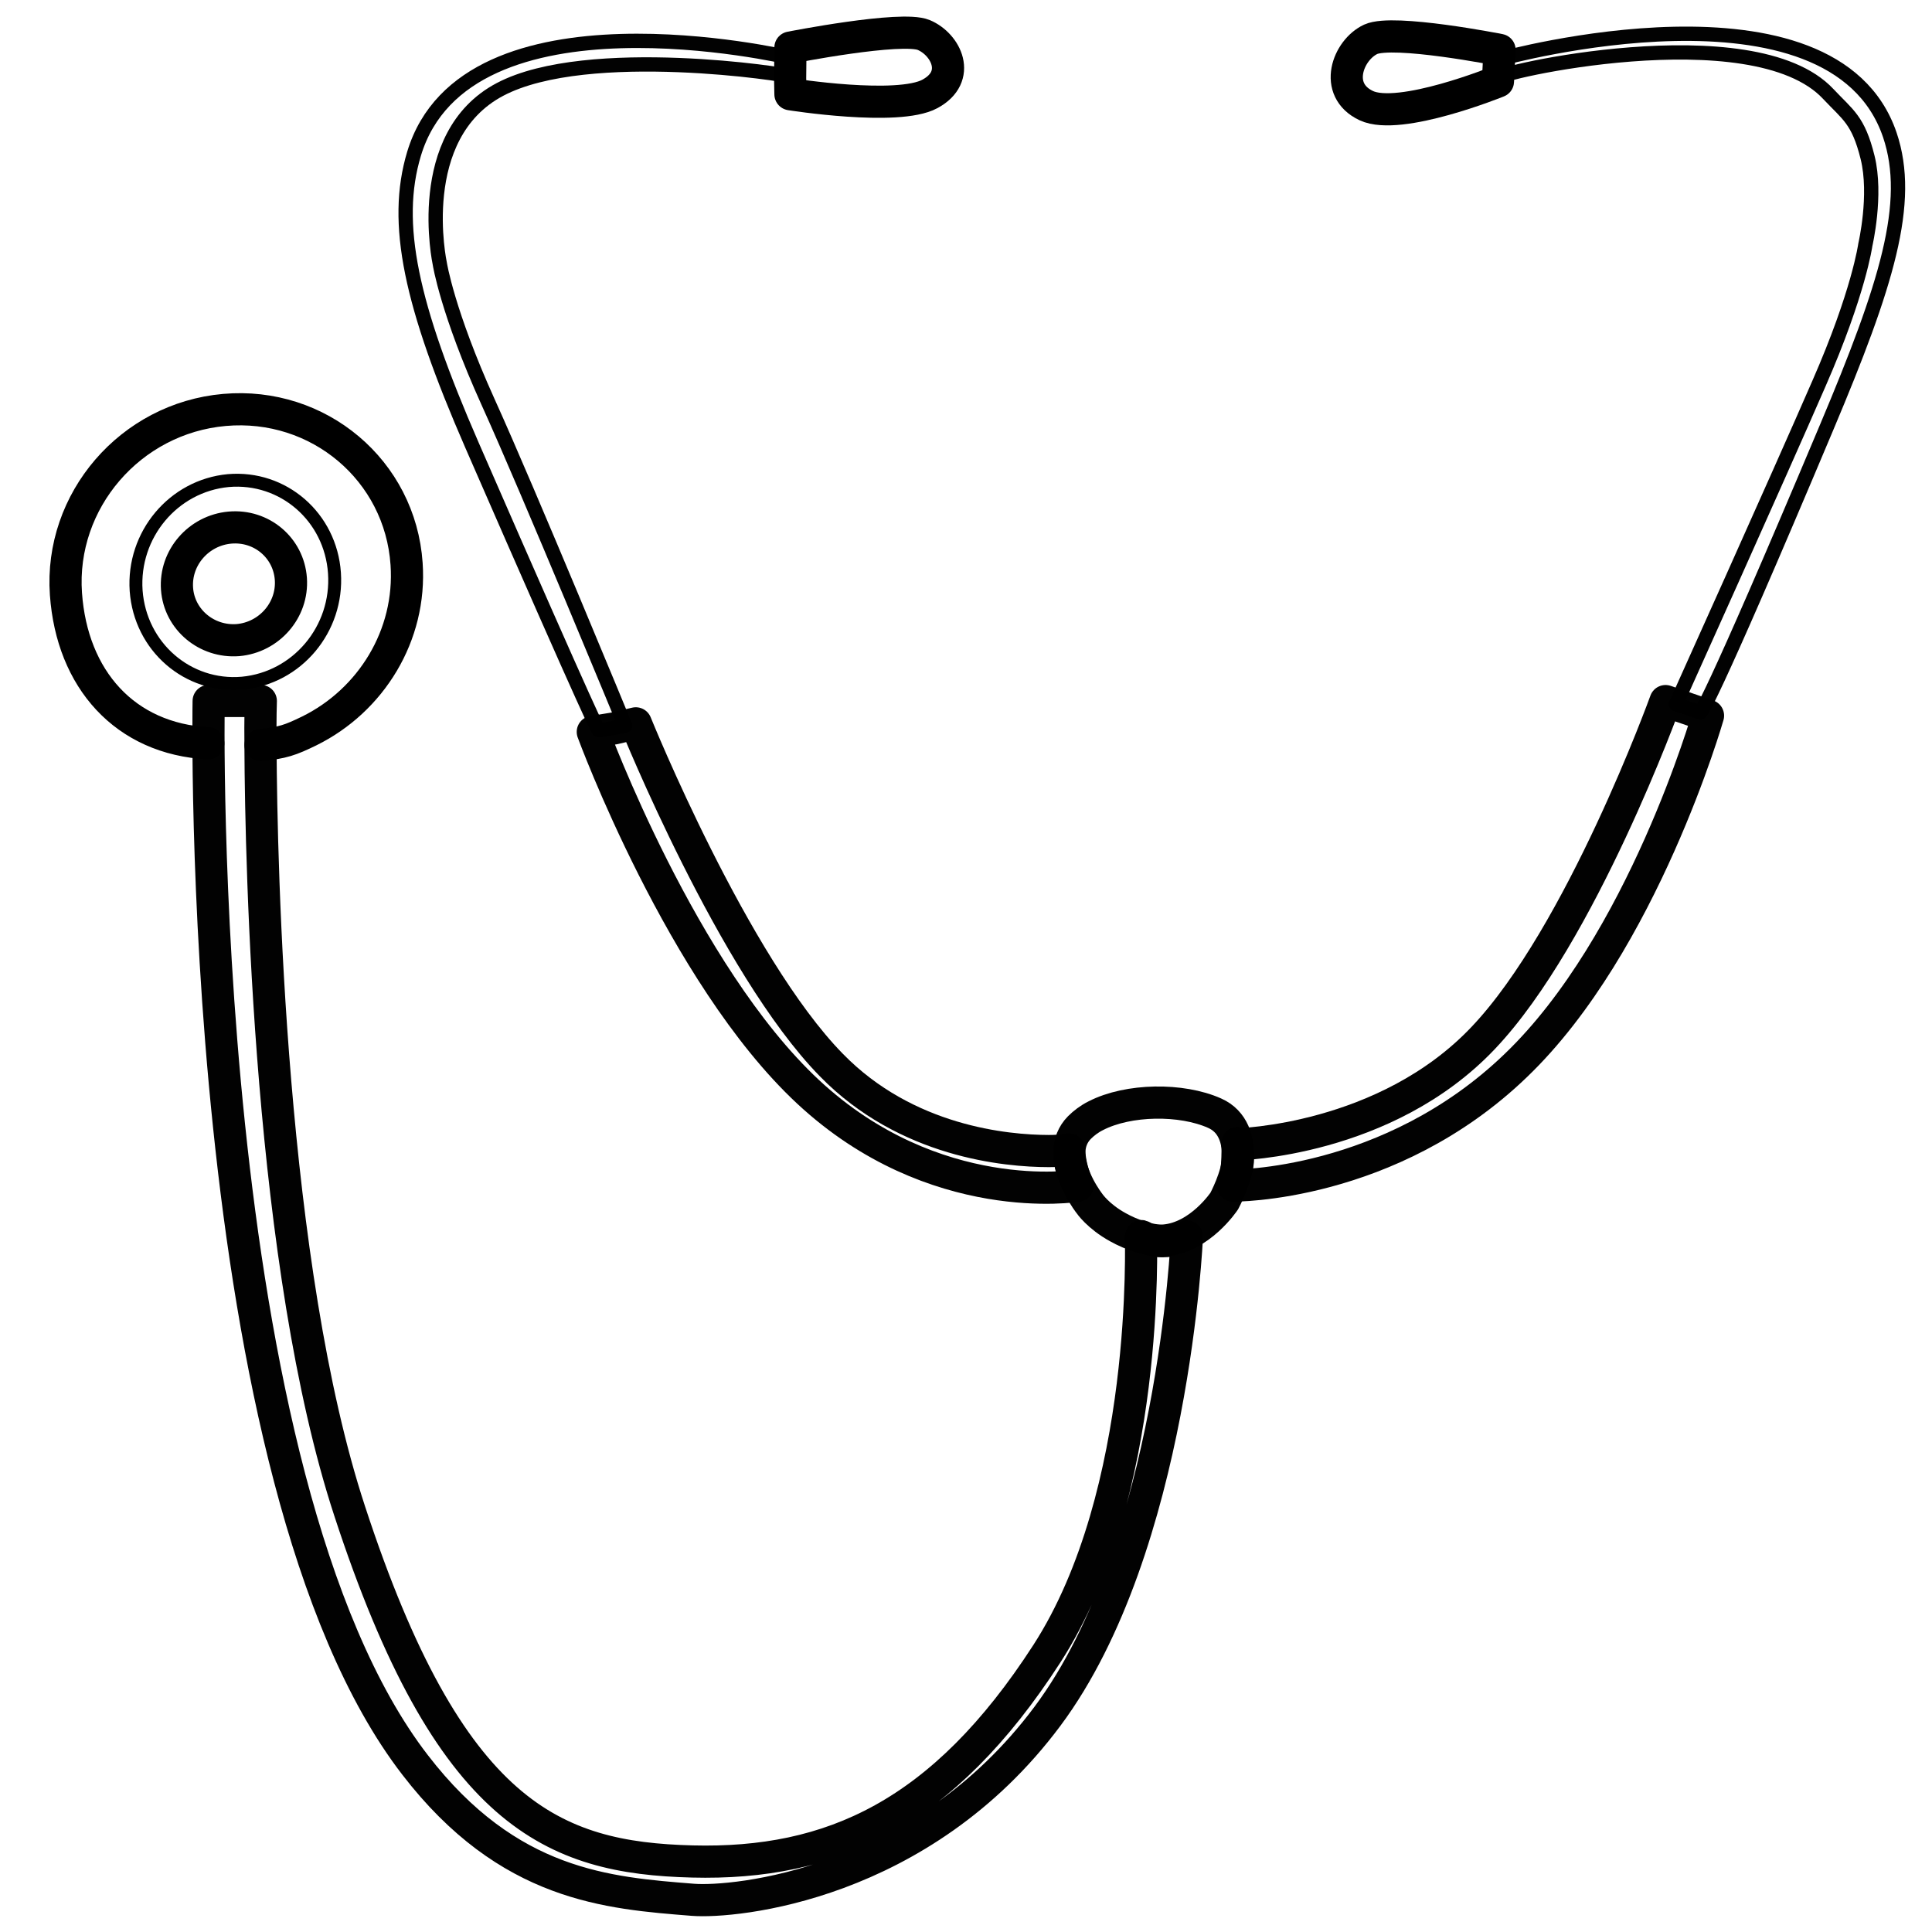 <?xml version="1.0" encoding="UTF-8" standalone="no"?>
<!DOCTYPE svg PUBLIC "-//W3C//DTD SVG 1.1//EN" "http://www.w3.org/Graphics/SVG/1.1/DTD/svg11.dtd">
<!-- Created with Vectornator (http://vectornator.io/) -->
<svg height="100%" stroke-miterlimit="10" style="fill-rule:nonzero;clip-rule:evenodd;stroke-linecap:round;stroke-linejoin:round;" version="1.1" viewBox="0 0 60 60" width="100%" xml:space="preserve" xmlns="http://www.w3.org/2000/svg" xmlns:vectornator="http://vectornator.io" xmlns:xlink="http://www.w3.org/1999/xlink">
<defs/>
<g id="Untitled" vectornator:layerName="Untitled">
<path d="M24.483 1.781C24.483 1.781 14.468-0.563 12.858 4.777C12.208 6.937 12.758 9.467 14.658 13.826C18.548 22.747 18.592 22.688 18.592 22.688L19.417 22.54C19.417 22.54 16.428 15.287 15.158 12.486C13.888 9.677 13.658 8.187 13.658 8.187C13.658 8.187 12.798 4.217 15.528 2.777C18.258 1.337 24.598 2.337 24.478 2.367" fill="none" opacity="0.992" stroke="#000000" stroke-linecap="round" stroke-linejoin="round" stroke-width="0.444"/>
<path d="M53.044 22.226L51.725 21.773C51.725 21.773 49.103 29.034 46.063 32.234C43.023 35.444 38.425 35.538 38.425 35.538C38.425 35.538 38.45 35.29 38.43 35.95C38.41 36.61 38.286 36.819 38.286 36.819C38.286 36.819 43.15 36.875 47.08 33.085C51.02 29.305 53.044 22.226 53.044 22.226Z" fill="none" opacity="0.992" stroke="#000000" stroke-linecap="round" stroke-linejoin="round" stroke-width="0.999"/>
<path d="M6.468 23.084C3.879 22.949 2.235 21.093 2.048 18.445C1.843 15.551 4.05 12.988 6.971 12.731C9.893 12.473 12.431 14.607 12.627 17.513C12.781 19.732 11.52 21.756 9.603 22.7C9.024 22.982 8.773 23.074 8.091 23.136" fill="none" opacity="1" stroke="#000000" stroke-linecap="round" stroke-linejoin="round" stroke-width="0.999"/>
<path d="M46.624 1.822C46.624 1.822 56.92-1.02 58.69 4.19C59.4 6.29 58.585 8.865 56.735 13.255C52.955 22.235 52.806 22.126 52.806 22.126L52.049 21.867C52.049 21.867 55.26 14.74 56.49 11.91C57.73 9.08 57.93 7.6 57.93 7.6C57.93 7.6 58.29 6.06 58 4.89C57.71 3.72 57.39 3.57 56.78 2.92C54.43 0.4 46.16 2.33 46.6 2.41" fill="none" opacity="0.992" stroke="#000000" stroke-linecap="round" stroke-linejoin="round" stroke-width="0.444"/>
<path d="M8.09 23.21C8.08 22.29 8.1 21.77 8.1 21.77L6.48 21.77C6.48 21.77 6.03 45.92 12.89 54.81C15.79 58.58 18.89 58.79 21.52 59C22.8 59.1 28.6 58.57 32.53 53.3C36.46 48.03 36.86 38.4 36.86 38.4C36.86 38.4 36.827 38.503 36.217 38.543C35.597 38.583 35.454 38.344 35.436 38.395C35.419 38.445 35.74 46.36 32.51 51.36C29.28 56.36 25.81 57.92 21.5 57.81C17.19 57.7 13.95 56.38 10.86 46.93C8.37 39.35 8.11 26.92 8.09 23.21" fill="none" opacity="0.992" stroke="#000000" stroke-linecap="round" stroke-linejoin="round" stroke-width="0.999"/>
<path d="M32.57 35.747C32.97 35.748 33.196 35.695 33.196 35.695C33.196 35.695 33.212 35.978 33.28 36.26C33.347 36.542 33.465 36.825 33.465 36.825C33.465 36.825 29.015 37.557 25.095 33.907C21.175 30.257 18.41 22.73 18.41 22.73L19.08 22.62L19.745 22.464C19.745 22.464 22.778 29.975 25.818 33.075C28.143 35.461 31.25 35.745 32.57 35.747" fill="none" opacity="0.992" stroke="#000000" stroke-linecap="round" stroke-linejoin="round" stroke-width="0.999"/>
<path d="M24.548 1.477L24.538 2.427L24.548 2.927C24.548 2.927 27.878 3.457 28.878 2.917C29.878 2.377 29.378 1.377 28.688 1.087C27.998 0.797 24.548 1.477 24.548 1.477Z" fill="none" opacity="1" stroke="#000000" stroke-linecap="round" stroke-linejoin="round" stroke-width="0.999"/>
<path d="M5.498 18.285C5.429 17.317 6.171 16.471 7.142 16.385C8.121 16.299 8.964 17.01 9.033 17.979C9.101 18.948 8.36 19.794 7.389 19.879C6.418 19.953 5.566 19.242 5.498 18.285Z" fill="none" opacity="1" stroke="#000000" stroke-linecap="round" stroke-linejoin="round" stroke-width="0.999"/>
<path d="M46.57 1.55L46.52 2.53C46.52 2.53 43.47 3.77 42.43 3.28C41.39 2.79 41.86 1.55 42.57 1.22C43.28 0.9 46.57 1.55 46.57 1.55Z" fill="none" opacity="1" stroke="#000000" stroke-linecap="round" stroke-linejoin="round" stroke-width="0.999"/>
<path d="M33.21 35.749C33.222 35.49 33.309 35.236 33.52 35.02C33.66 34.88 33.83 34.75 34.03 34.65C35.04 34.13 36.69 34.11 37.72 34.57C38.31 34.83 38.46 35.42 38.45 35.95C38.44 36.52 38.02 37.3 38.02 37.3C38.02 37.3 37.269 38.436 36.158 38.526C35.718 38.556 35.128 38.343 34.718 38.113C34.098 37.773 33.83 37.37 33.83 37.37C33.83 37.37 33.175 36.534 33.21 35.749" fill="none" opacity="0.992" stroke="#000000" stroke-linecap="round" stroke-linejoin="round" stroke-width="0.999"/>
<path d="M4.228 18.347C4.109 16.605 5.387 15.085 7.09 14.925C8.794 14.778 10.268 16.054 10.387 17.795C10.506 19.536 9.229 21.057 7.525 21.216C5.83 21.363 4.356 20.088 4.228 18.347Z" fill="none" opacity="1" stroke="#000000" stroke-linecap="round" stroke-linejoin="round" stroke-width="0.401"/>
</g>
</svg>
